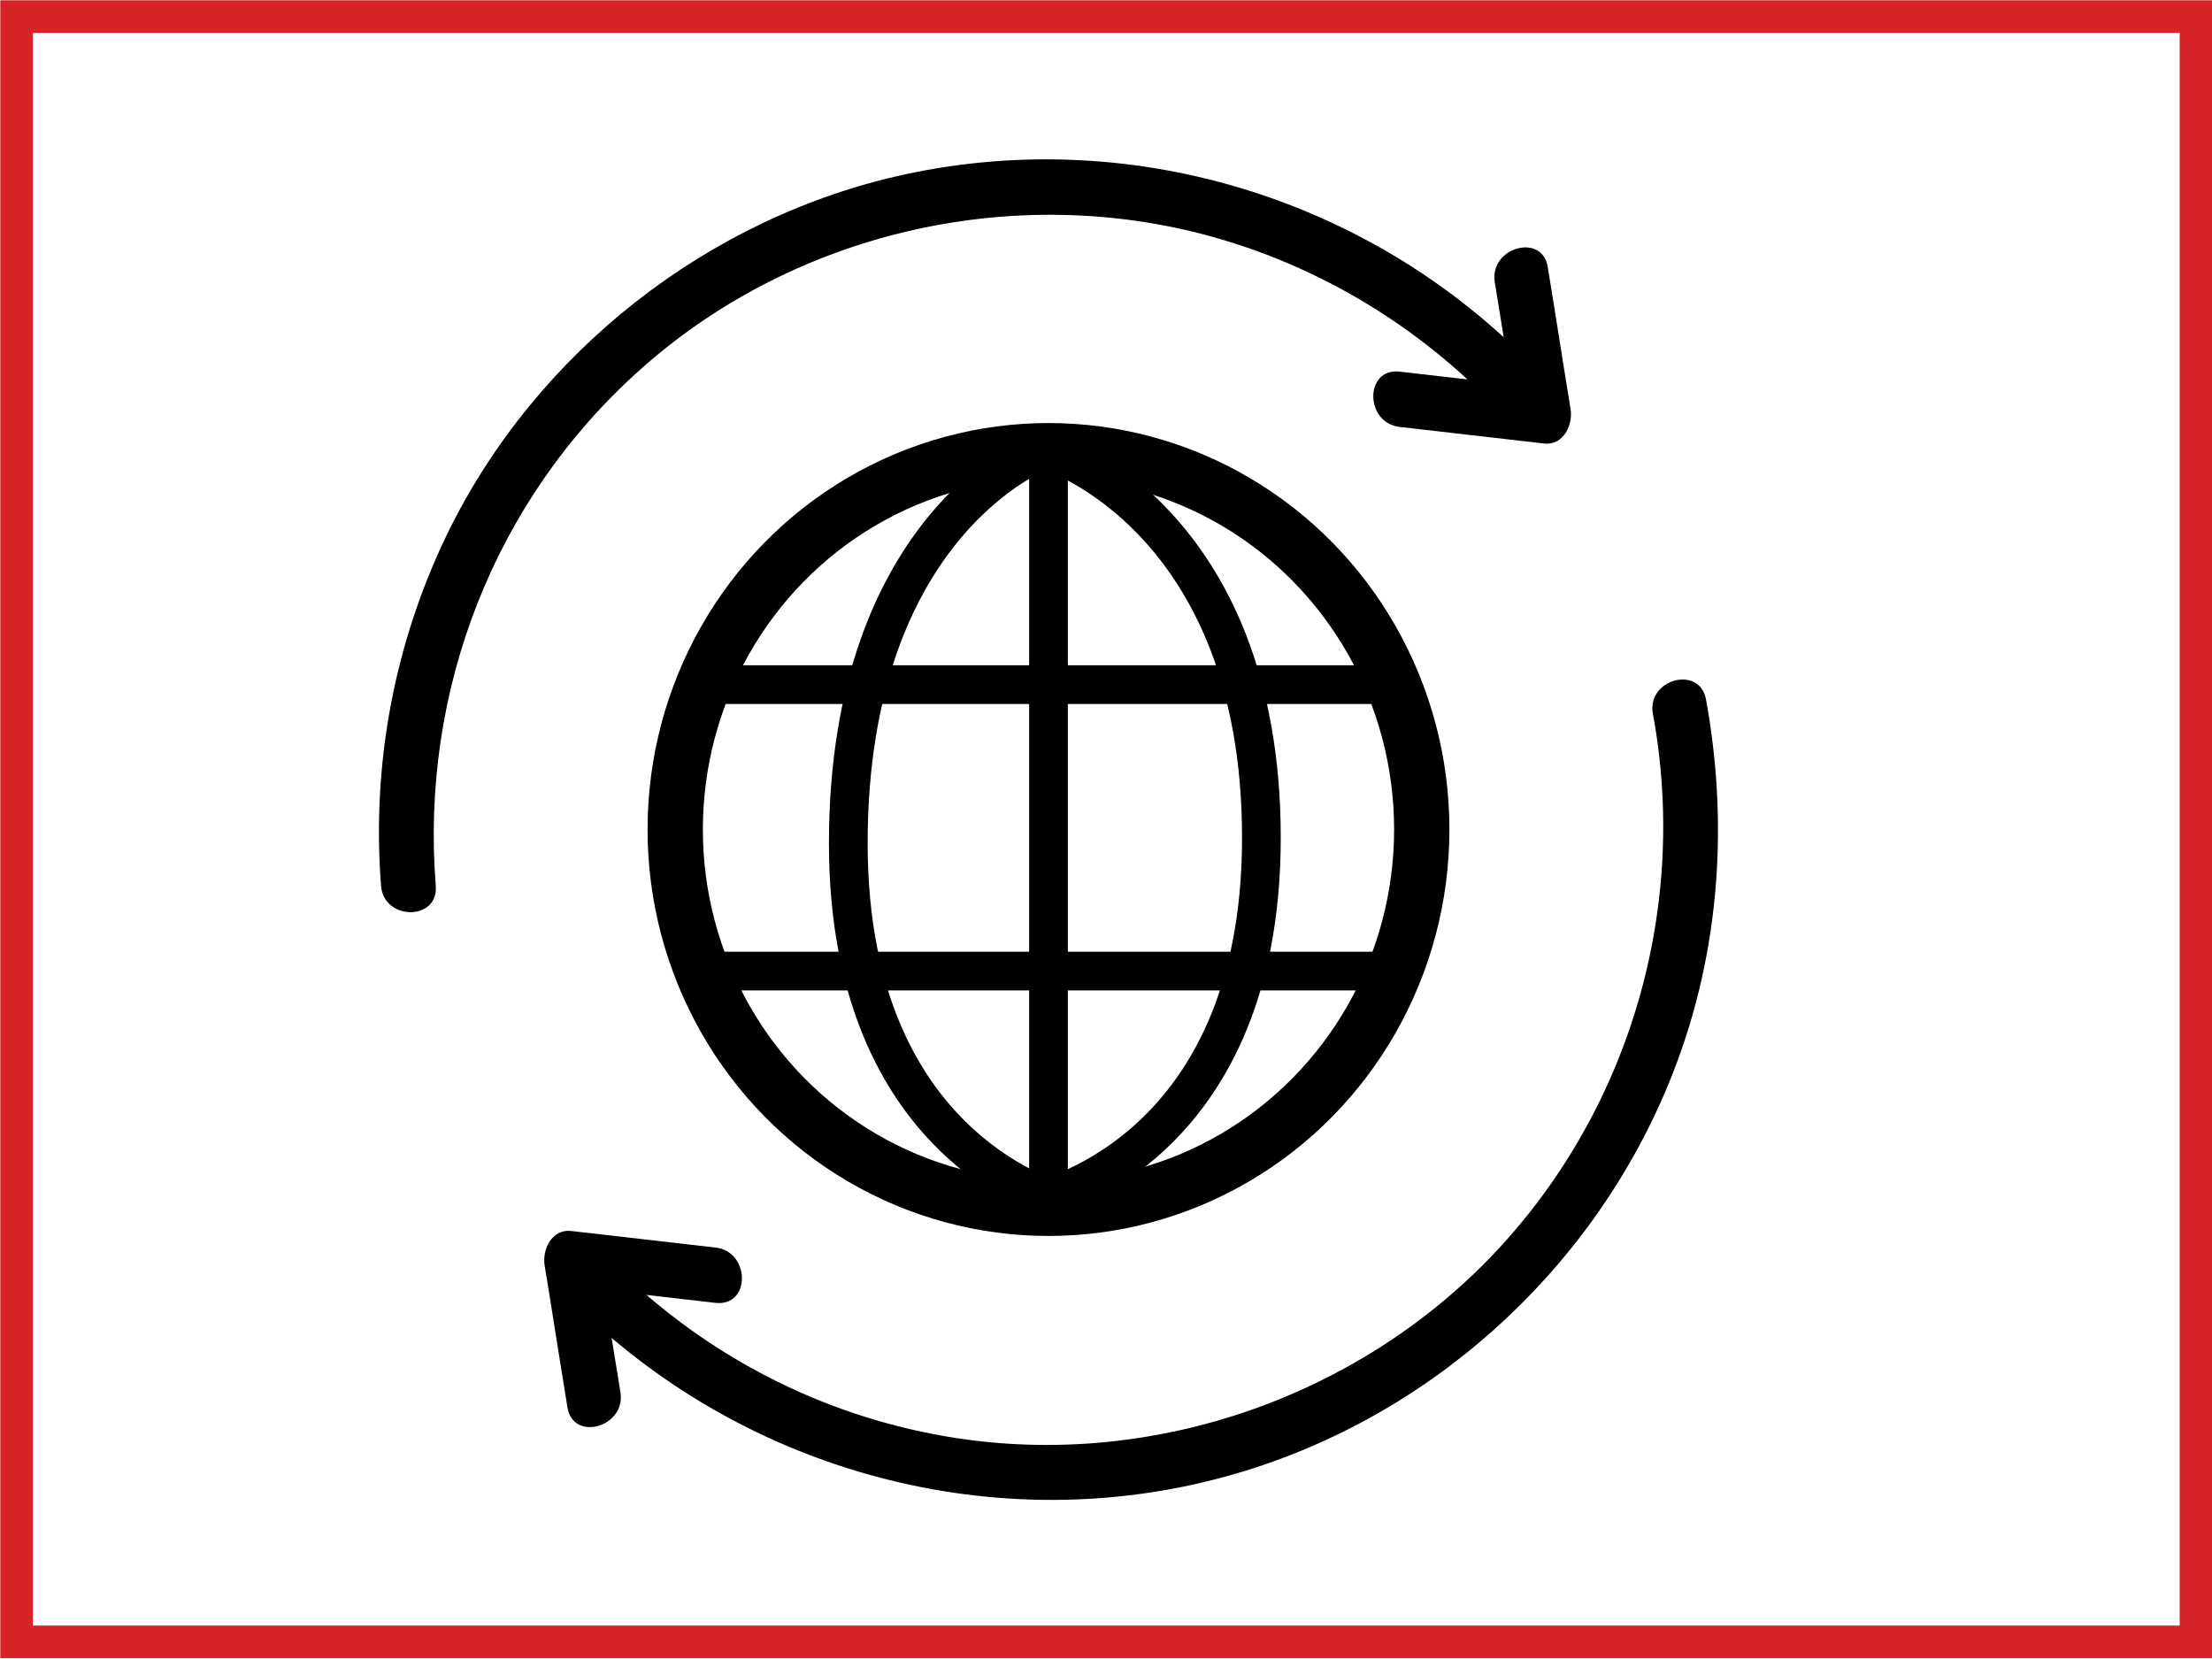 <?xml version="1.0" encoding="utf-8"?>
<!-- Generator: Adobe Illustrator 19.1.0, SVG Export Plug-In . SVG Version: 6.00 Build 0)  -->
<svg version="1.1" id="Layer_1" xmlns="http://www.w3.org/2000/svg" xmlns:xlink="http://www.w3.org/1999/xlink" x="0px" y="0px"
	 viewBox="0 0 400 300" style="enable-background:new 0 0 400 300;" xml:space="preserve">
<style type="text/css">
	.st0{fill:#FFFFFF;stroke:#000000;stroke-width:5;stroke-miterlimit:10;}
	.st1{fill:none;stroke:#000000;stroke-width:10;stroke-miterlimit:10;}
	.st2{fill:none;stroke:#000000;stroke-width:7;stroke-miterlimit:10;}
	.st3{fill:#FFFFFF;}
	.st4{stroke:#FFFFFF;stroke-width:4.635;stroke-miterlimit:10;}
	.st5{fill:#FFFFFF;stroke:#000000;stroke-width:8.23;stroke-miterlimit:10;}
	.st6{stroke:#000000;stroke-width:1.499;stroke-miterlimit:10;}
	.st7{fill:#FFFFFF;stroke:#000000;stroke-width:5.037;stroke-miterlimit:10;}
	.st8{fill:none;stroke:#000000;stroke-width:5.037;stroke-miterlimit:10;}
	.st9{fill:none;stroke:#000000;stroke-width:5.853;stroke-miterlimit:10;}
	.st10{fill:none;stroke:#000000;stroke-width:3.436;stroke-miterlimit:10;}
	.st11{fill:none;stroke:#000000;stroke-width:4.581;stroke-miterlimit:10;}
	.st12{fill:none;stroke:#000000;stroke-width:3;stroke-miterlimit:10;}
	.st13{fill:none;stroke:#000000;stroke-width:1.145;stroke-miterlimit:10;}
	.st14{fill:none;stroke:#D72327;stroke-width:5.895;stroke-miterlimit:10;}
</style>
<g>
	<g>
		<ellipse class="st1" cx="189.6" cy="150" rx="67.5" ry="68.5"/>
		<line class="st2" x1="189.6" y1="81.5" x2="189.6" y2="218.5"/>
		<path class="st2" d="M189.6,81.5c0,0,38.5,12,38.5,70s-41.5,65.9-41.5,65.9"/>
		<path class="st2" d="M188.4,81.5c0,0-35,13-35,71s41.5,65.9,41.5,65.9"/>
		<line class="st2" x1="127.2" y1="123.8" x2="252" y2="123.8"/>
		<line class="st2" x1="126.9" y1="175.6" x2="252" y2="175.6"/>
	</g>
	<g>
		<g>
			<path d="M298.9,129.1c6.7,36.3-4.9,74-31.1,100c-25.3,25-62,36.7-97,30.6c-22.5-3.9-43.1-14.6-59.4-30.6
				c-4.6-4.5-11.7,2.6-7.1,7.1c30.8,30.1,76,42.3,117.7,30.7c35.7-9.9,65.4-36.4,79.6-70.6c9.2-22.1,11.2-46.3,6.9-69.8
				C307.4,120.2,297.7,122.8,298.9,129.1L298.9,129.1z"/>
		</g>
	</g>
	<g>
		<g>
			<path d="M78.8,160.2C76,125,89.3,90.5,115.7,66.9c26.8-24,64.6-33.4,99.6-25.1c21.7,5.2,41.2,16.8,56.4,33.1
				c4.4,4.7,11.5-2.4,7.1-7.1c-29.2-31.3-73.1-45.3-115-36.3c-35.7,7.7-66.9,32.2-82.9,65c-9.6,19.8-13.7,41.7-12,63.6
				C69.3,166.5,79.3,166.6,78.8,160.2L78.8,160.2z"/>
		</g>
	</g>
	<g>
		<g>
			<path d="M270.3,51c1.4,8.5,2.7,17,4.1,25.5c1.6-2.1,3.2-4.2,4.8-6.3c-8.7-1-17.4-2-26.1-3c-6.4-0.7-6.3,9.3,0,10
				c8.7,1,17.4,2,26.1,3c3.6,0.4,5.3-3.5,4.8-6.3c-1.4-8.5-2.7-17-4.1-25.5C279,42,269.3,44.7,270.3,51L270.3,51z"/>
		</g>
	</g>
	<g>
		<g>
			<path d="M112.2,251.8c-1.4-8.5-2.7-17-4.1-25.5c-1.6,2.1-3.2,4.2-4.8,6.3c8.7,1,17.4,2,26.1,3c6.4,0.7,6.3-9.3,0-10
				c-8.7-1-17.4-2-26.1-3c-3.6-0.4-5.3,3.5-4.8,6.3c1.4,8.5,2.7,17,4.1,25.5C103.5,260.8,113.2,258.1,112.2,251.8L112.2,251.8z"/>
		</g>
	</g>
</g>
<rect x="3" y="3" class="st14" width="394.1" height="293.9"/>
</svg>

